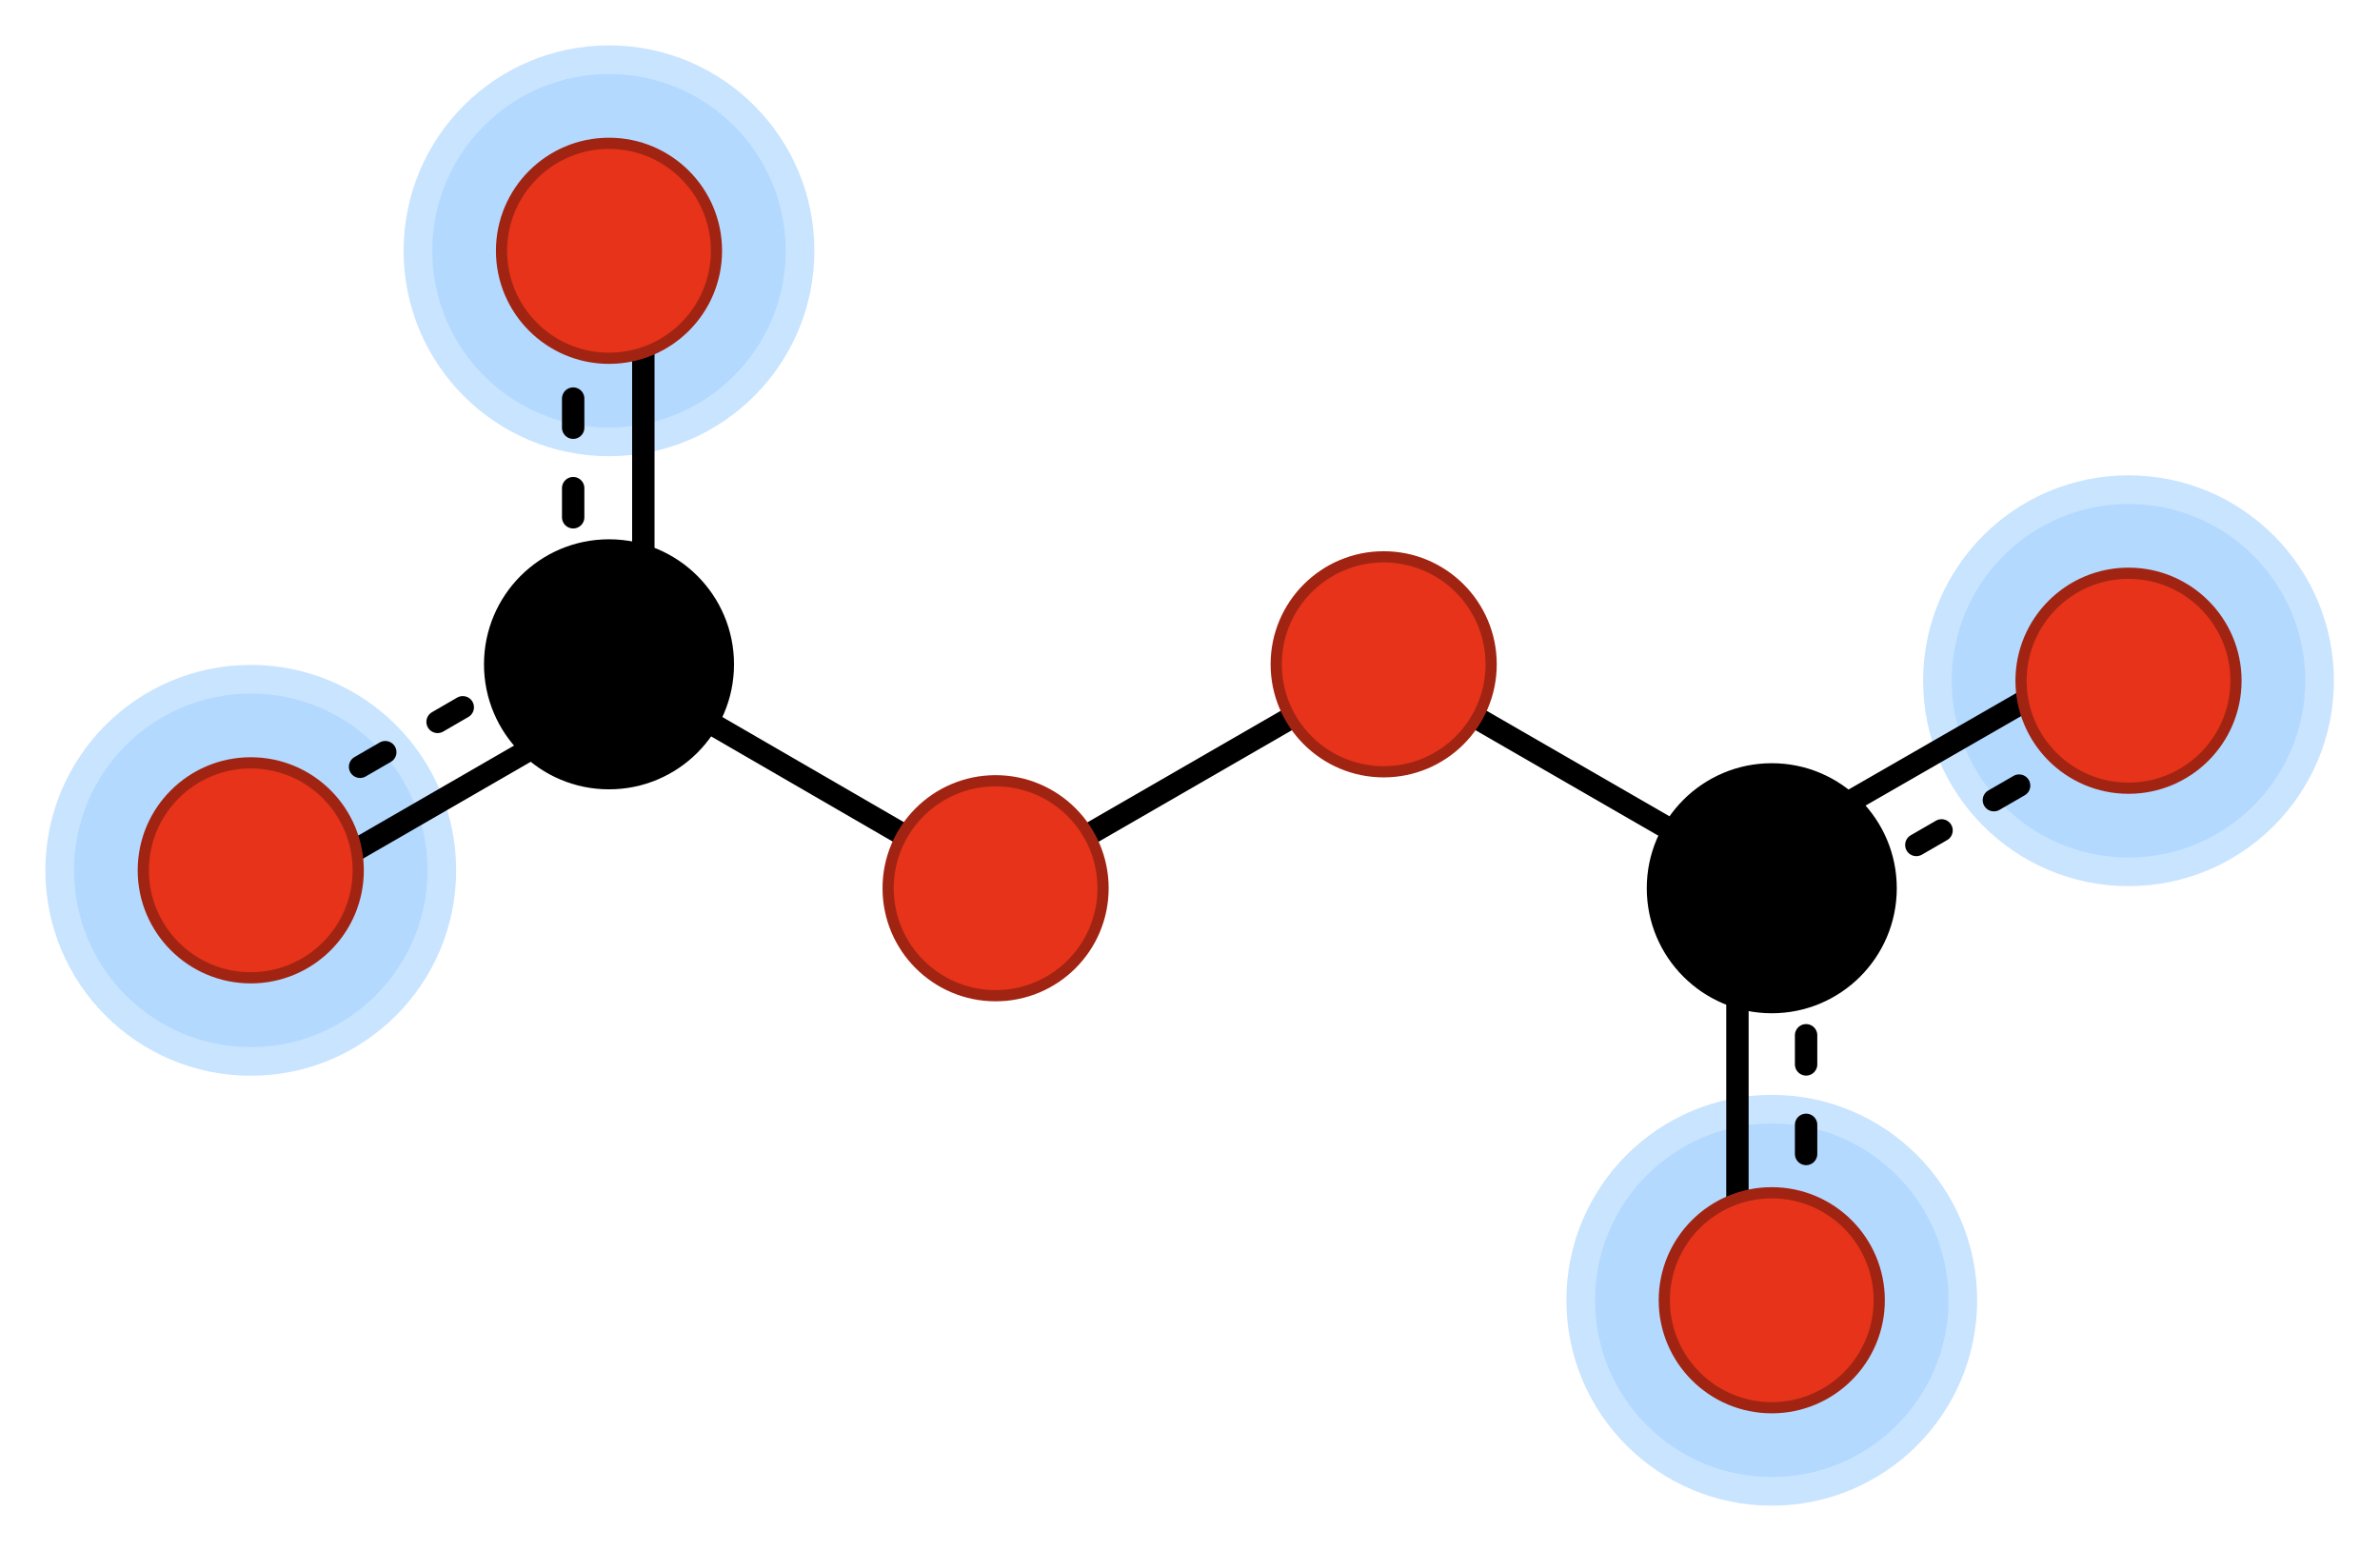 <?xml version="1.0" encoding="UTF-8" standalone="no"?>
<!DOCTYPE svg PUBLIC "-//W3C//DTD SVG 1.1//EN" "http://www.w3.org/Graphics/SVG/1.1/DTD/svg11.dtd">
<!-- Created on 2010-02-15 by Jorge Stolfi with the script mformula_svg -->
<!-- This file is declared PUBLIC DOMAIN by its creator -->

<svg
  id="fig"
  xmlns="http://www.w3.org/2000/svg"
  xmlns:xlink="http://www.w3.org/1999/xlink"

  fill="none"
  fill-opacity="1"
  fill-rule="evenodd"

  stroke-linecap="round"
  stroke-linejoin="round"
  stroke-dasharray="none"
  stroke-opacity="1"

  font-style="normal"
  font-weight="bold"
  font-size="10.0px"
  font-family="Bitstream Vera"

  width="318.897"
  height="207.835"
>


  <g
    transform="scale(2.0)"
  >

  <defs>
  </defs>

    <g stroke-width="1.92px" stroke="rgb(201,228,255)" fill="rgb(179,217,255)">
      <circle cx="+118.7" cy="+087.1" r="0012.8"/>
    </g>
    <g stroke-width="1.92px" stroke="rgb(201,228,255)" fill="rgb(179,217,255)">
      <circle cx="+142.6" cy="+045.6" r="0012.8"/>
    </g>
    <g stroke-width="1.92px" stroke="rgb(201,228,255)" fill="rgb(179,217,255)">
      <circle cx="+040.8" cy="+016.8" r="0012.8"/>
    </g>
    <g stroke-width="1.92px" stroke="rgb(201,228,255)" fill="rgb(179,217,255)">
      <circle cx="+016.8" cy="+058.3" r="0012.8"/>
    </g>
    <path d="M +116.4,+059.5 L +116.4,+087.1" stroke-width="1.50px" stroke="rgb(0,0,0)" />
    <path d="M +121.0,+059.5 L +121.0,+087.1" stroke-width="1.50px" stroke="rgb(0,0,0)" stroke-dasharray="1.95,4.05" stroke-dashoffset="2.15"/>
    <path d="M +141.5,+043.6 L +117.5,+057.4" stroke-width="1.50px" stroke="rgb(0,0,0)" />
    <path d="M +143.8,+047.7 L +119.9,+061.5" stroke-width="1.50px" stroke="rgb(0,0,0)" stroke-dasharray="1.95,4.05" stroke-dashoffset="2.15"/>
    <path d="M +092.7,+044.5 L +118.7,+059.5" stroke-width="1.50px" stroke="rgb(0,0,0)" />
    <path d="M +043.1,+044.5 L +043.1,+016.8" stroke-width="1.50px" stroke="rgb(0,0,0)" />
    <path d="M +038.4,+044.5 L +038.4,+016.8" stroke-width="1.50px" stroke="rgb(0,0,0)" stroke-dasharray="1.95,4.05" stroke-dashoffset="2.15"/>
    <path d="M +018.0,+060.3 L +041.9,+046.5" stroke-width="1.50px" stroke="rgb(0,0,0)" />
    <path d="M +015.6,+056.3 L +039.6,+042.4" stroke-width="1.50px" stroke="rgb(0,0,0)" stroke-dasharray="1.95,4.05" stroke-dashoffset="2.15"/>
    <path d="M +066.7,+059.5 L +040.8,+044.5" stroke-width="1.50px" stroke="rgb(0,0,0)" />
    <path d="M +092.7,+044.5 L +066.7,+059.5" stroke-width="1.50px" stroke="rgb(0,0,0)" />
    <g stroke-width="0.75px" stroke="rgb(161,36,18)" fill="rgb(230,51,26)">
      <circle cx="+092.7" cy="+044.5" r="0007.2"/>
    </g>
    <g stroke-width="0.75px" stroke="rgb(0,0,0)" fill="rgb(0,0,0)">
      <circle cx="+118.7" cy="+059.5" r="0008.0"/>
    </g>
    <g stroke-width="0.75px" stroke="rgb(161,36,18)" fill="rgb(230,51,26)">
      <circle cx="+118.7" cy="+087.1" r="0007.2"/>
    </g>
    <g stroke-width="0.75px" stroke="rgb(161,36,18)" fill="rgb(230,51,26)">
      <circle cx="+142.6" cy="+045.6" r="0007.2"/>
    </g>
    <g stroke-width="0.75px" stroke="rgb(161,36,18)" fill="rgb(230,51,26)">
      <circle cx="+066.7" cy="+059.5" r="0007.2"/>
    </g>
    <g stroke-width="0.75px" stroke="rgb(0,0,0)" fill="rgb(0,0,0)">
      <circle cx="+040.8" cy="+044.5" r="0008.0"/>
    </g>
    <g stroke-width="0.75px" stroke="rgb(161,36,18)" fill="rgb(230,51,26)">
      <circle cx="+040.8" cy="+016.8" r="0007.2"/>
    </g>
    <g stroke-width="0.75px" stroke="rgb(161,36,18)" fill="rgb(230,51,26)">
      <circle cx="+016.8" cy="+058.3" r="0007.2"/>
    </g>

  </g>
</svg>
